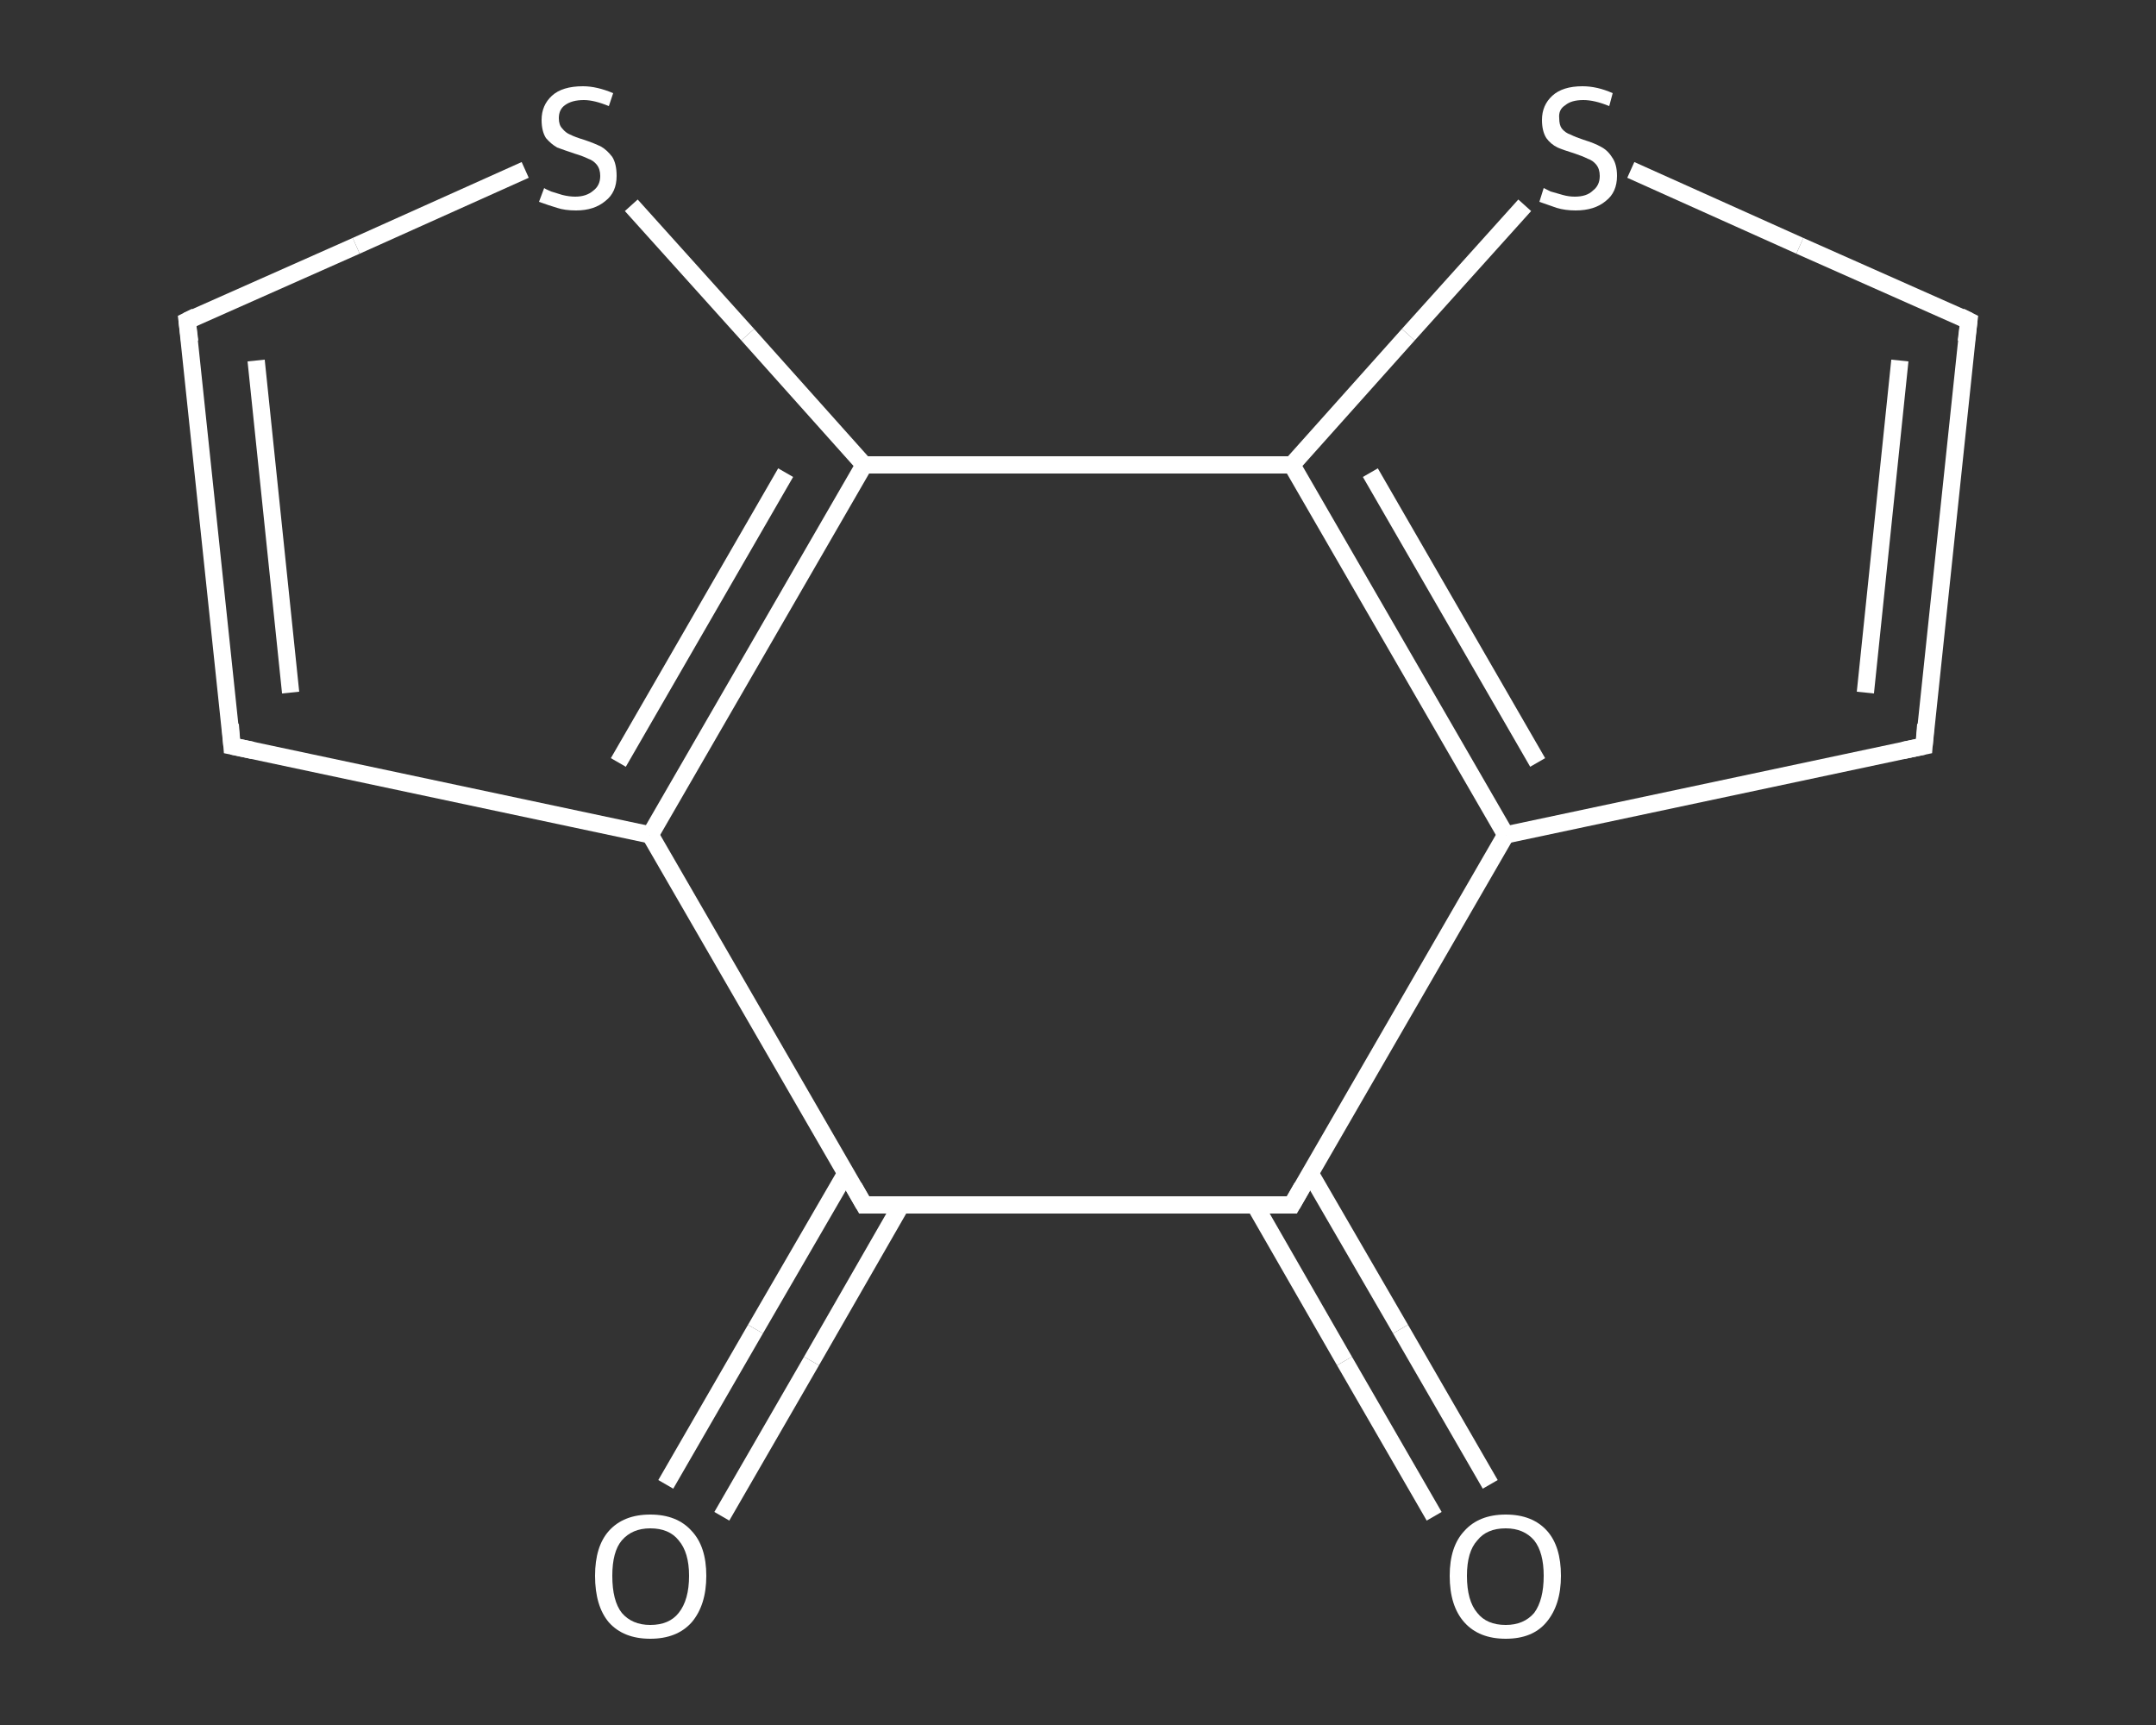 <?xml version='1.0' encoding='iso-8859-1'?>
<svg version='1.1' baseProfile='full'
              xmlns='http://www.w3.org/2000/svg'
                      xmlns:rdkit='http://www.rdkit.org/xml'
                      xmlns:xlink='http://www.w3.org/1999/xlink'
                  xml:space='preserve'
width='250px' height='200px' viewBox='0 0 250 200'>
<rect x="0" y="0" width="250" height="200" fill="#333333" stroke="none"/>
<!-- END OF HEADER -->
<rect style='opacity:1.0;fill:transparent;stroke:none' width='250.0' height='200.0' x='0.0' y='0.0'> </rect>
<path class='bond-0 atom-0 atom-1' d='M 166.3,175.8 L 155.9,157.8' style='fill:none;fill-rule:evenodd;stroke:#FFFFFF;stroke-width:2.0px;stroke-linecap:butt;stroke-linejoin:miter;stroke-opacity:1' />
<path class='bond-0 atom-0 atom-1' d='M 155.9,157.8 L 145.5,139.7' style='fill:none;fill-rule:evenodd;stroke:#FFFFFF;stroke-width:2.0px;stroke-linecap:butt;stroke-linejoin:miter;stroke-opacity:1' />
<path class='bond-0 atom-0 atom-1' d='M 172.8,172.1 L 162.4,154.1' style='fill:none;fill-rule:evenodd;stroke:#FFFFFF;stroke-width:2.0px;stroke-linecap:butt;stroke-linejoin:miter;stroke-opacity:1' />
<path class='bond-0 atom-0 atom-1' d='M 162.4,154.1 L 151.9,136.0' style='fill:none;fill-rule:evenodd;stroke:#FFFFFF;stroke-width:2.0px;stroke-linecap:butt;stroke-linejoin:miter;stroke-opacity:1' />
<path class='bond-1 atom-1 atom-2' d='M 149.8,139.7 L 100.2,139.7' style='fill:none;fill-rule:evenodd;stroke:#FFFFFF;stroke-width:2.0px;stroke-linecap:butt;stroke-linejoin:miter;stroke-opacity:1' />
<path class='bond-2 atom-2 atom-3' d='M 98.1,136.0 L 87.6,154.1' style='fill:none;fill-rule:evenodd;stroke:#FFFFFF;stroke-width:2.0px;stroke-linecap:butt;stroke-linejoin:miter;stroke-opacity:1' />
<path class='bond-2 atom-2 atom-3' d='M 87.6,154.1 L 77.2,172.1' style='fill:none;fill-rule:evenodd;stroke:#FFFFFF;stroke-width:2.0px;stroke-linecap:butt;stroke-linejoin:miter;stroke-opacity:1' />
<path class='bond-2 atom-2 atom-3' d='M 104.5,139.7 L 94.1,157.8' style='fill:none;fill-rule:evenodd;stroke:#FFFFFF;stroke-width:2.0px;stroke-linecap:butt;stroke-linejoin:miter;stroke-opacity:1' />
<path class='bond-2 atom-2 atom-3' d='M 94.1,157.8 L 83.7,175.8' style='fill:none;fill-rule:evenodd;stroke:#FFFFFF;stroke-width:2.0px;stroke-linecap:butt;stroke-linejoin:miter;stroke-opacity:1' />
<path class='bond-3 atom-2 atom-4' d='M 100.2,139.7 L 75.4,96.8' style='fill:none;fill-rule:evenodd;stroke:#FFFFFF;stroke-width:2.0px;stroke-linecap:butt;stroke-linejoin:miter;stroke-opacity:1' />
<path class='bond-4 atom-4 atom-5' d='M 75.4,96.8 L 26.9,86.5' style='fill:none;fill-rule:evenodd;stroke:#FFFFFF;stroke-width:2.0px;stroke-linecap:butt;stroke-linejoin:miter;stroke-opacity:1' />
<path class='bond-5 atom-5 atom-6' d='M 26.9,86.5 L 21.7,37.2' style='fill:none;fill-rule:evenodd;stroke:#FFFFFF;stroke-width:2.0px;stroke-linecap:butt;stroke-linejoin:miter;stroke-opacity:1' />
<path class='bond-5 atom-5 atom-6' d='M 33.7,80.3 L 29.7,41.8' style='fill:none;fill-rule:evenodd;stroke:#FFFFFF;stroke-width:2.0px;stroke-linecap:butt;stroke-linejoin:miter;stroke-opacity:1' />
<path class='bond-6 atom-6 atom-7' d='M 21.7,37.2 L 41.3,28.5' style='fill:none;fill-rule:evenodd;stroke:#FFFFFF;stroke-width:2.0px;stroke-linecap:butt;stroke-linejoin:miter;stroke-opacity:1' />
<path class='bond-6 atom-6 atom-7' d='M 41.3,28.5 L 60.9,19.7' style='fill:none;fill-rule:evenodd;stroke:#FFFFFF;stroke-width:2.0px;stroke-linecap:butt;stroke-linejoin:miter;stroke-opacity:1' />
<path class='bond-7 atom-7 atom-8' d='M 73.2,23.8 L 86.7,38.8' style='fill:none;fill-rule:evenodd;stroke:#FFFFFF;stroke-width:2.0px;stroke-linecap:butt;stroke-linejoin:miter;stroke-opacity:1' />
<path class='bond-7 atom-7 atom-8' d='M 86.7,38.8 L 100.2,53.9' style='fill:none;fill-rule:evenodd;stroke:#FFFFFF;stroke-width:2.0px;stroke-linecap:butt;stroke-linejoin:miter;stroke-opacity:1' />
<path class='bond-8 atom-8 atom-9' d='M 100.2,53.9 L 149.8,53.9' style='fill:none;fill-rule:evenodd;stroke:#FFFFFF;stroke-width:2.0px;stroke-linecap:butt;stroke-linejoin:miter;stroke-opacity:1' />
<path class='bond-9 atom-9 atom-10' d='M 149.8,53.9 L 163.3,38.8' style='fill:none;fill-rule:evenodd;stroke:#FFFFFF;stroke-width:2.0px;stroke-linecap:butt;stroke-linejoin:miter;stroke-opacity:1' />
<path class='bond-9 atom-9 atom-10' d='M 163.3,38.8 L 176.8,23.8' style='fill:none;fill-rule:evenodd;stroke:#FFFFFF;stroke-width:2.0px;stroke-linecap:butt;stroke-linejoin:miter;stroke-opacity:1' />
<path class='bond-10 atom-10 atom-11' d='M 189.1,19.7 L 208.7,28.5' style='fill:none;fill-rule:evenodd;stroke:#FFFFFF;stroke-width:2.0px;stroke-linecap:butt;stroke-linejoin:miter;stroke-opacity:1' />
<path class='bond-10 atom-10 atom-11' d='M 208.7,28.5 L 228.3,37.2' style='fill:none;fill-rule:evenodd;stroke:#FFFFFF;stroke-width:2.0px;stroke-linecap:butt;stroke-linejoin:miter;stroke-opacity:1' />
<path class='bond-11 atom-11 atom-12' d='M 228.3,37.2 L 223.1,86.5' style='fill:none;fill-rule:evenodd;stroke:#FFFFFF;stroke-width:2.0px;stroke-linecap:butt;stroke-linejoin:miter;stroke-opacity:1' />
<path class='bond-11 atom-11 atom-12' d='M 220.3,41.8 L 216.3,80.3' style='fill:none;fill-rule:evenodd;stroke:#FFFFFF;stroke-width:2.0px;stroke-linecap:butt;stroke-linejoin:miter;stroke-opacity:1' />
<path class='bond-12 atom-12 atom-13' d='M 223.1,86.5 L 174.6,96.8' style='fill:none;fill-rule:evenodd;stroke:#FFFFFF;stroke-width:2.0px;stroke-linecap:butt;stroke-linejoin:miter;stroke-opacity:1' />
<path class='bond-13 atom-13 atom-1' d='M 174.6,96.8 L 149.8,139.7' style='fill:none;fill-rule:evenodd;stroke:#FFFFFF;stroke-width:2.0px;stroke-linecap:butt;stroke-linejoin:miter;stroke-opacity:1' />
<path class='bond-14 atom-8 atom-4' d='M 100.2,53.9 L 75.4,96.8' style='fill:none;fill-rule:evenodd;stroke:#FFFFFF;stroke-width:2.0px;stroke-linecap:butt;stroke-linejoin:miter;stroke-opacity:1' />
<path class='bond-14 atom-8 atom-4' d='M 91.1,54.8 L 71.7,88.4' style='fill:none;fill-rule:evenodd;stroke:#FFFFFF;stroke-width:2.0px;stroke-linecap:butt;stroke-linejoin:miter;stroke-opacity:1' />
<path class='bond-15 atom-13 atom-9' d='M 174.6,96.8 L 149.8,53.9' style='fill:none;fill-rule:evenodd;stroke:#FFFFFF;stroke-width:2.0px;stroke-linecap:butt;stroke-linejoin:miter;stroke-opacity:1' />
<path class='bond-15 atom-13 atom-9' d='M 178.3,88.4 L 158.9,54.8' style='fill:none;fill-rule:evenodd;stroke:#FFFFFF;stroke-width:2.0px;stroke-linecap:butt;stroke-linejoin:miter;stroke-opacity:1' />
<path d='M 147.3,139.7 L 149.8,139.7 L 151.0,137.6' style='fill:none;stroke:#FFFFFF;stroke-width:2.0px;stroke-linecap:butt;stroke-linejoin:miter;stroke-opacity:1;' />
<path d='M 102.7,139.7 L 100.2,139.7 L 99.0,137.6' style='fill:none;stroke:#FFFFFF;stroke-width:2.0px;stroke-linecap:butt;stroke-linejoin:miter;stroke-opacity:1;' />
<path d='M 29.3,87.0 L 26.9,86.5 L 26.7,84.0' style='fill:none;stroke:#FFFFFF;stroke-width:2.0px;stroke-linecap:butt;stroke-linejoin:miter;stroke-opacity:1;' />
<path d='M 22.0,39.6 L 21.7,37.2 L 22.7,36.7' style='fill:none;stroke:#FFFFFF;stroke-width:2.0px;stroke-linecap:butt;stroke-linejoin:miter;stroke-opacity:1;' />
<path d='M 227.3,36.7 L 228.3,37.2 L 228.0,39.6' style='fill:none;stroke:#FFFFFF;stroke-width:2.0px;stroke-linecap:butt;stroke-linejoin:miter;stroke-opacity:1;' />
<path d='M 223.3,84.0 L 223.1,86.5 L 220.7,87.0' style='fill:none;stroke:#FFFFFF;stroke-width:2.0px;stroke-linecap:butt;stroke-linejoin:miter;stroke-opacity:1;' />
<path class='atom-0' d='M 168.1 182.7
Q 168.1 179.3, 169.8 177.5
Q 171.5 175.6, 174.6 175.6
Q 177.7 175.6, 179.4 177.5
Q 181.0 179.3, 181.0 182.7
Q 181.0 186.1, 179.3 188.1
Q 177.7 190.0, 174.6 190.0
Q 171.5 190.0, 169.8 188.1
Q 168.1 186.2, 168.1 182.7
M 174.6 188.4
Q 176.7 188.4, 177.9 187.0
Q 179.0 185.5, 179.0 182.7
Q 179.0 180.0, 177.9 178.6
Q 176.7 177.2, 174.6 177.2
Q 172.4 177.2, 171.3 178.6
Q 170.1 179.9, 170.1 182.7
Q 170.1 185.6, 171.3 187.0
Q 172.4 188.4, 174.6 188.4
' fill='#FFFFFF'/>
<path class='atom-3' d='M 69.0 182.7
Q 69.0 179.3, 70.6 177.5
Q 72.3 175.6, 75.4 175.6
Q 78.5 175.6, 80.2 177.5
Q 81.9 179.3, 81.9 182.7
Q 81.9 186.1, 80.2 188.1
Q 78.5 190.0, 75.4 190.0
Q 72.3 190.0, 70.6 188.1
Q 69.0 186.2, 69.0 182.7
M 75.4 188.4
Q 77.6 188.4, 78.7 187.0
Q 79.9 185.5, 79.9 182.7
Q 79.9 180.0, 78.7 178.6
Q 77.6 177.2, 75.4 177.2
Q 73.3 177.2, 72.1 178.6
Q 71.0 179.9, 71.0 182.7
Q 71.0 185.6, 72.1 187.0
Q 73.3 188.4, 75.4 188.4
' fill='#FFFFFF'/>
<path class='atom-7' d='M 63.1 21.8
Q 63.2 21.9, 63.9 22.2
Q 64.5 22.4, 65.2 22.6
Q 66.0 22.8, 66.7 22.8
Q 68.0 22.8, 68.8 22.1
Q 69.6 21.5, 69.6 20.4
Q 69.6 19.6, 69.2 19.1
Q 68.8 18.6, 68.2 18.4
Q 67.6 18.1, 66.6 17.8
Q 65.4 17.4, 64.6 17.1
Q 63.9 16.7, 63.3 16.0
Q 62.8 15.2, 62.8 13.9
Q 62.8 12.2, 64.0 11.1
Q 65.2 10.0, 67.6 10.0
Q 69.2 10.0, 71.1 10.8
L 70.6 12.3
Q 68.9 11.6, 67.7 11.6
Q 66.3 11.6, 65.5 12.2
Q 64.8 12.7, 64.8 13.7
Q 64.8 14.5, 65.2 14.9
Q 65.6 15.4, 66.1 15.6
Q 66.7 15.9, 67.7 16.2
Q 68.9 16.6, 69.7 17.0
Q 70.4 17.4, 71.0 18.2
Q 71.5 19.0, 71.5 20.4
Q 71.5 22.3, 70.2 23.3
Q 68.9 24.4, 66.8 24.4
Q 65.5 24.4, 64.6 24.1
Q 63.6 23.8, 62.5 23.4
L 63.1 21.8
' fill='#FFFFFF'/>
<path class='atom-10' d='M 179.0 21.8
Q 179.2 21.9, 179.8 22.2
Q 180.5 22.4, 181.2 22.6
Q 181.9 22.8, 182.6 22.8
Q 184.0 22.8, 184.7 22.1
Q 185.5 21.5, 185.5 20.4
Q 185.5 19.6, 185.1 19.1
Q 184.7 18.6, 184.1 18.4
Q 183.5 18.1, 182.6 17.8
Q 181.3 17.4, 180.6 17.1
Q 179.8 16.7, 179.3 16.0
Q 178.8 15.2, 178.8 13.9
Q 178.8 12.2, 180.0 11.1
Q 181.2 10.0, 183.5 10.0
Q 185.2 10.0, 187.0 10.8
L 186.6 12.3
Q 184.9 11.6, 183.6 11.6
Q 182.2 11.6, 181.5 12.2
Q 180.7 12.7, 180.8 13.7
Q 180.8 14.5, 181.1 14.9
Q 181.5 15.4, 182.1 15.6
Q 182.7 15.9, 183.6 16.2
Q 184.9 16.6, 185.6 17.0
Q 186.4 17.4, 186.9 18.2
Q 187.5 19.0, 187.5 20.4
Q 187.5 22.3, 186.2 23.3
Q 184.9 24.4, 182.7 24.4
Q 181.5 24.4, 180.5 24.1
Q 179.6 23.8, 178.5 23.4
L 179.0 21.8
' fill='#FFFFFF'/>
</svg>
